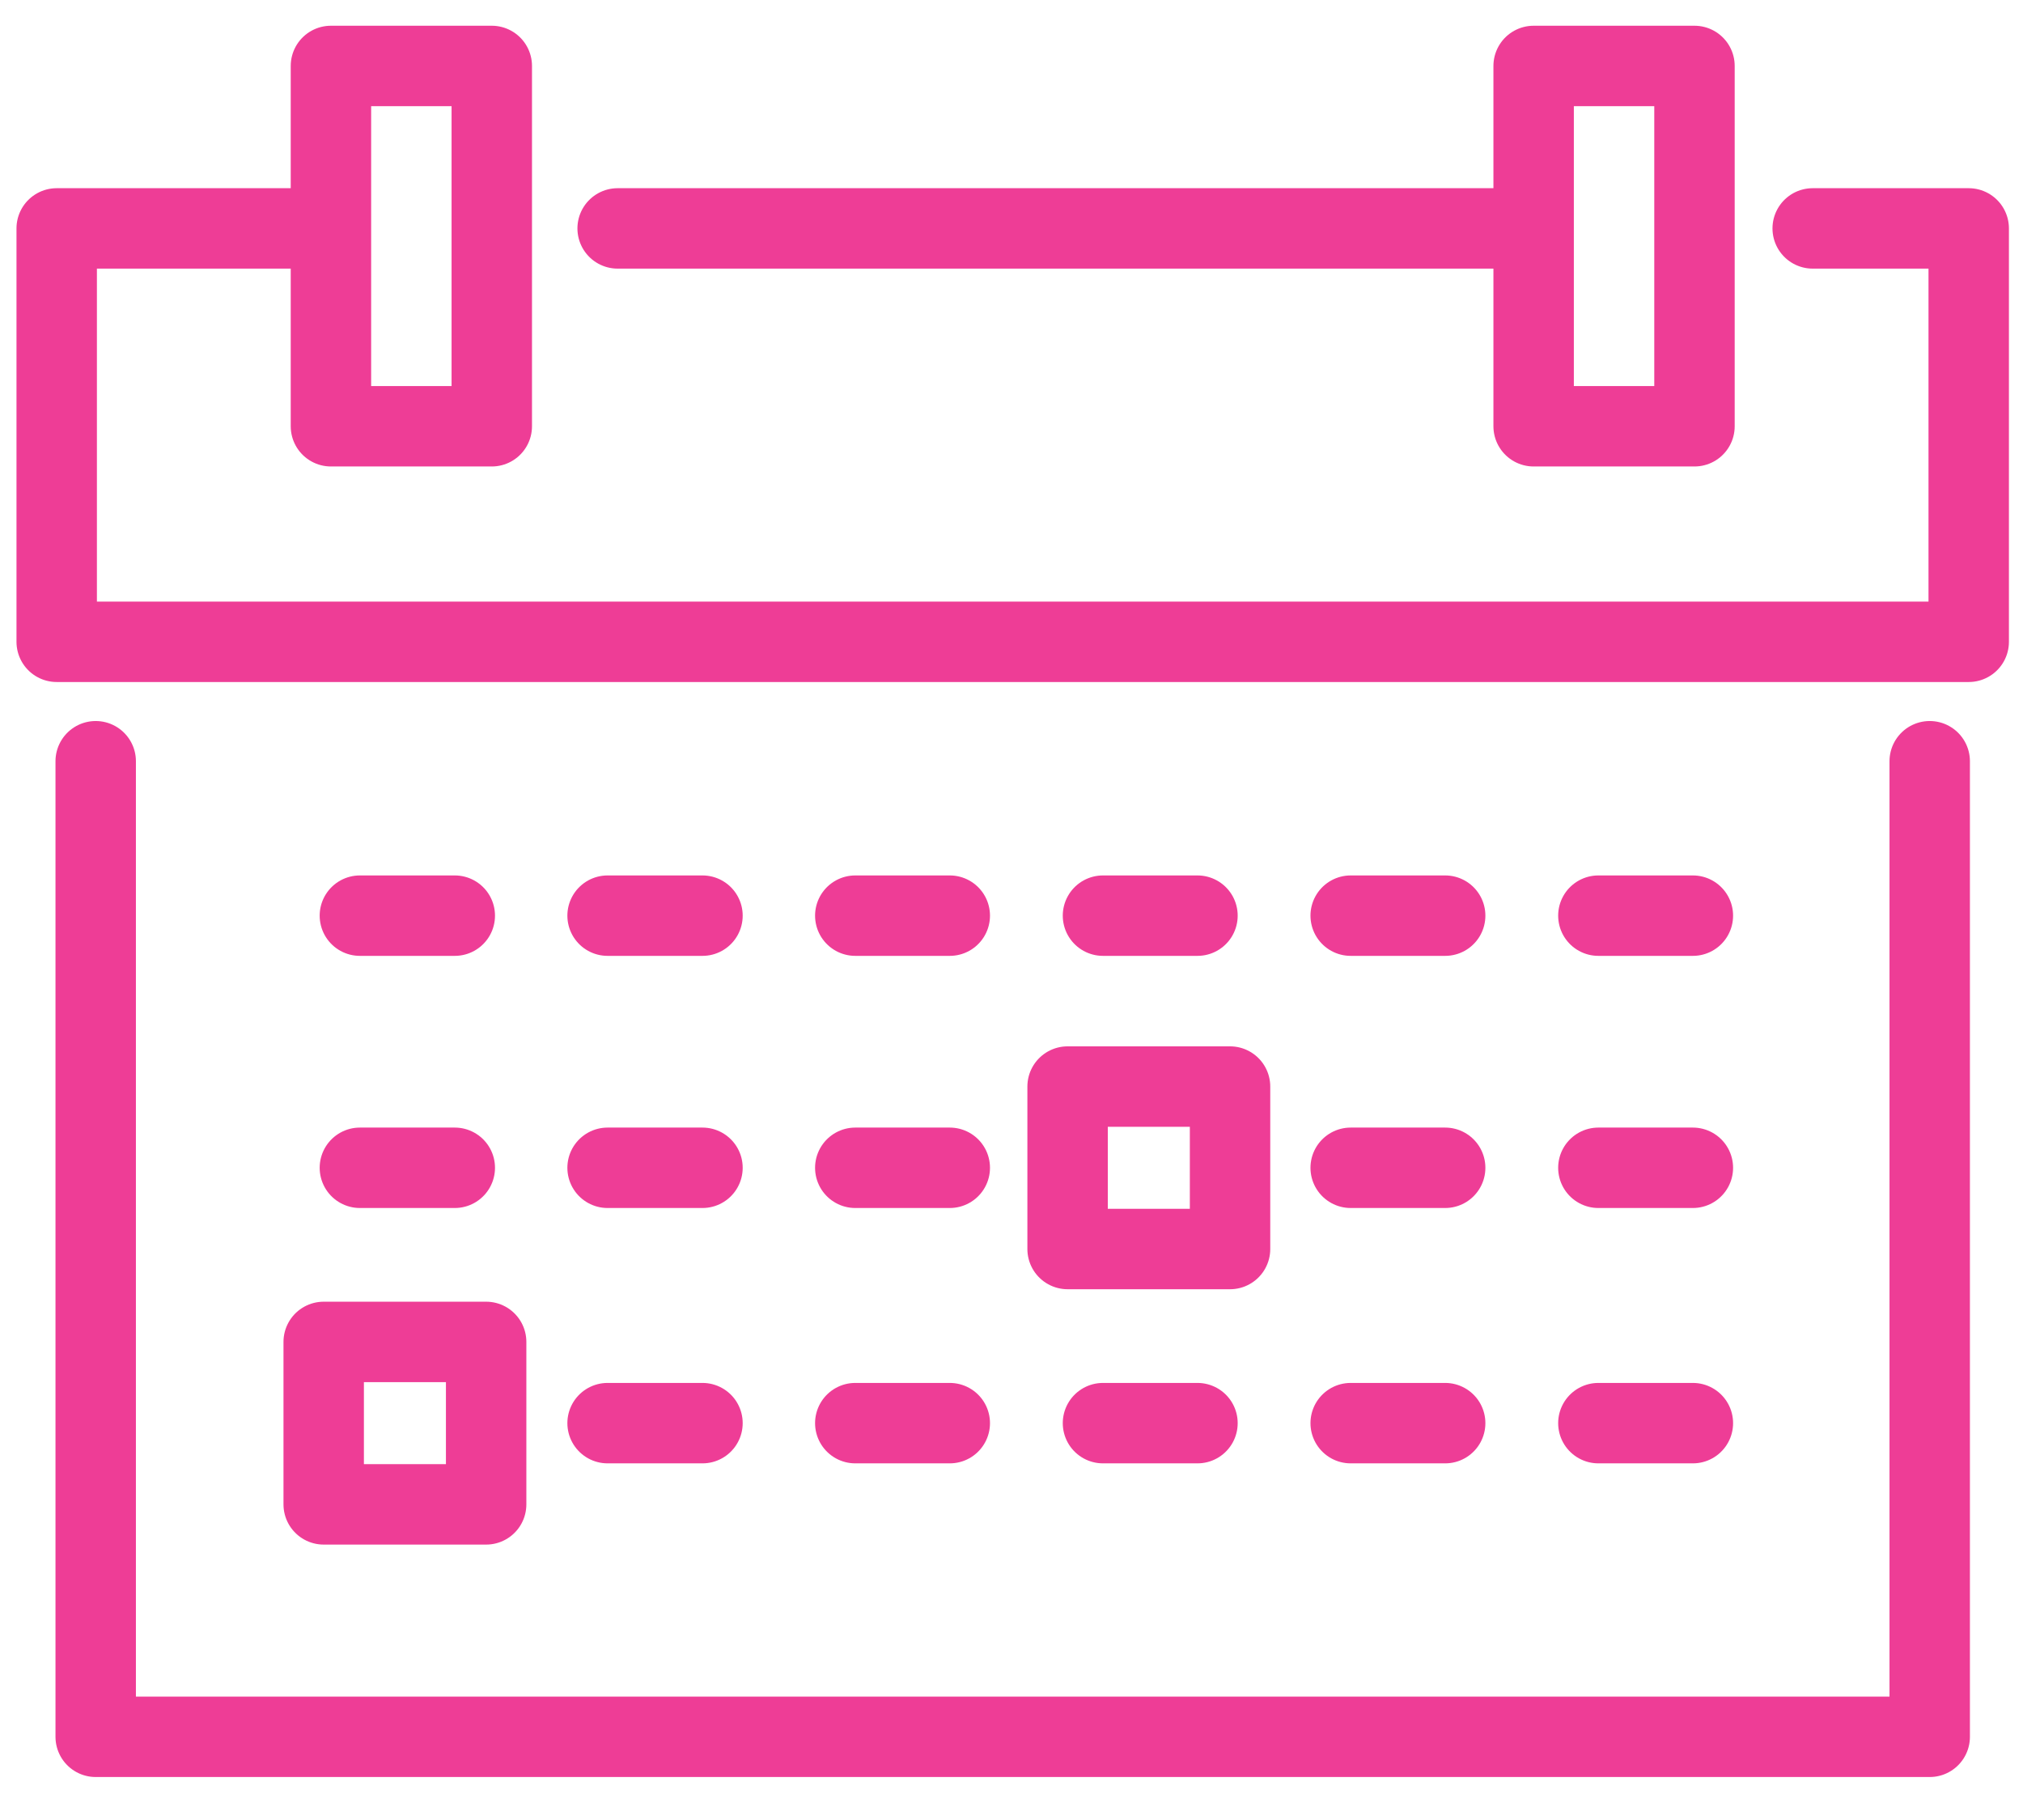 <svg id="Ebene_1" data-name="Ebene 1" xmlns="http://www.w3.org/2000/svg" viewBox="0 0 50.31 45.26"><defs><style>.cls-1{fill:none;stroke:#ee3d96;stroke-linecap:round;stroke-linejoin:round;stroke-width:2px;}</style></defs><rect class="cls-1" x="8.05" y="33.37" width="4.04" height="4.04"/><line class="cls-1" x1="15.36" y1="5.68" x2="37.97" y2="5.68"/><polyline class="cls-1" points="45.08 5.68 48.96 5.68 48.96 15.96 1.41 15.96 1.41 5.68 7.93 5.68"/><line class="cls-1" x1="42.1" y1="22.77" x2="39.75" y2="22.77"/><line class="cls-1" x1="35.94" y1="22.77" x2="33.59" y2="22.77"/><line class="cls-1" x1="29.78" y1="22.77" x2="27.43" y2="22.77"/><line class="cls-1" x1="23.62" y1="22.77" x2="21.27" y2="22.77"/><line class="cls-1" x1="17.47" y1="22.77" x2="15.11" y2="22.77"/><line class="cls-1" x1="11.31" y1="22.77" x2="8.95" y2="22.77"/><line class="cls-1" x1="42.1" y1="29.04" x2="39.75" y2="29.04"/><line class="cls-1" x1="35.94" y1="29.04" x2="33.59" y2="29.04"/><line class="cls-1" x1="23.62" y1="29.04" x2="21.27" y2="29.04"/><line class="cls-1" x1="17.47" y1="29.04" x2="15.11" y2="29.04"/><line class="cls-1" x1="11.31" y1="29.04" x2="8.95" y2="29.04"/><line class="cls-1" x1="42.1" y1="35.39" x2="39.75" y2="35.39"/><line class="cls-1" x1="35.94" y1="35.39" x2="33.59" y2="35.39"/><line class="cls-1" x1="29.78" y1="35.39" x2="27.43" y2="35.39"/><line class="cls-1" x1="23.62" y1="35.39" x2="21.27" y2="35.39"/><line class="cls-1" x1="17.47" y1="35.39" x2="15.11" y2="35.39"/><polyline class="cls-1" points="47.99 18.93 47.99 43.19 2.38 43.19 2.38 18.93"/><rect class="cls-1" x="38.14" y="1.64" width="4" height="8.96"/><rect class="cls-1" x="8.23" y="1.64" width="4" height="8.96"/><rect class="cls-1" x="26.55" y="27.02" width="4.04" height="4.04"/></svg>
